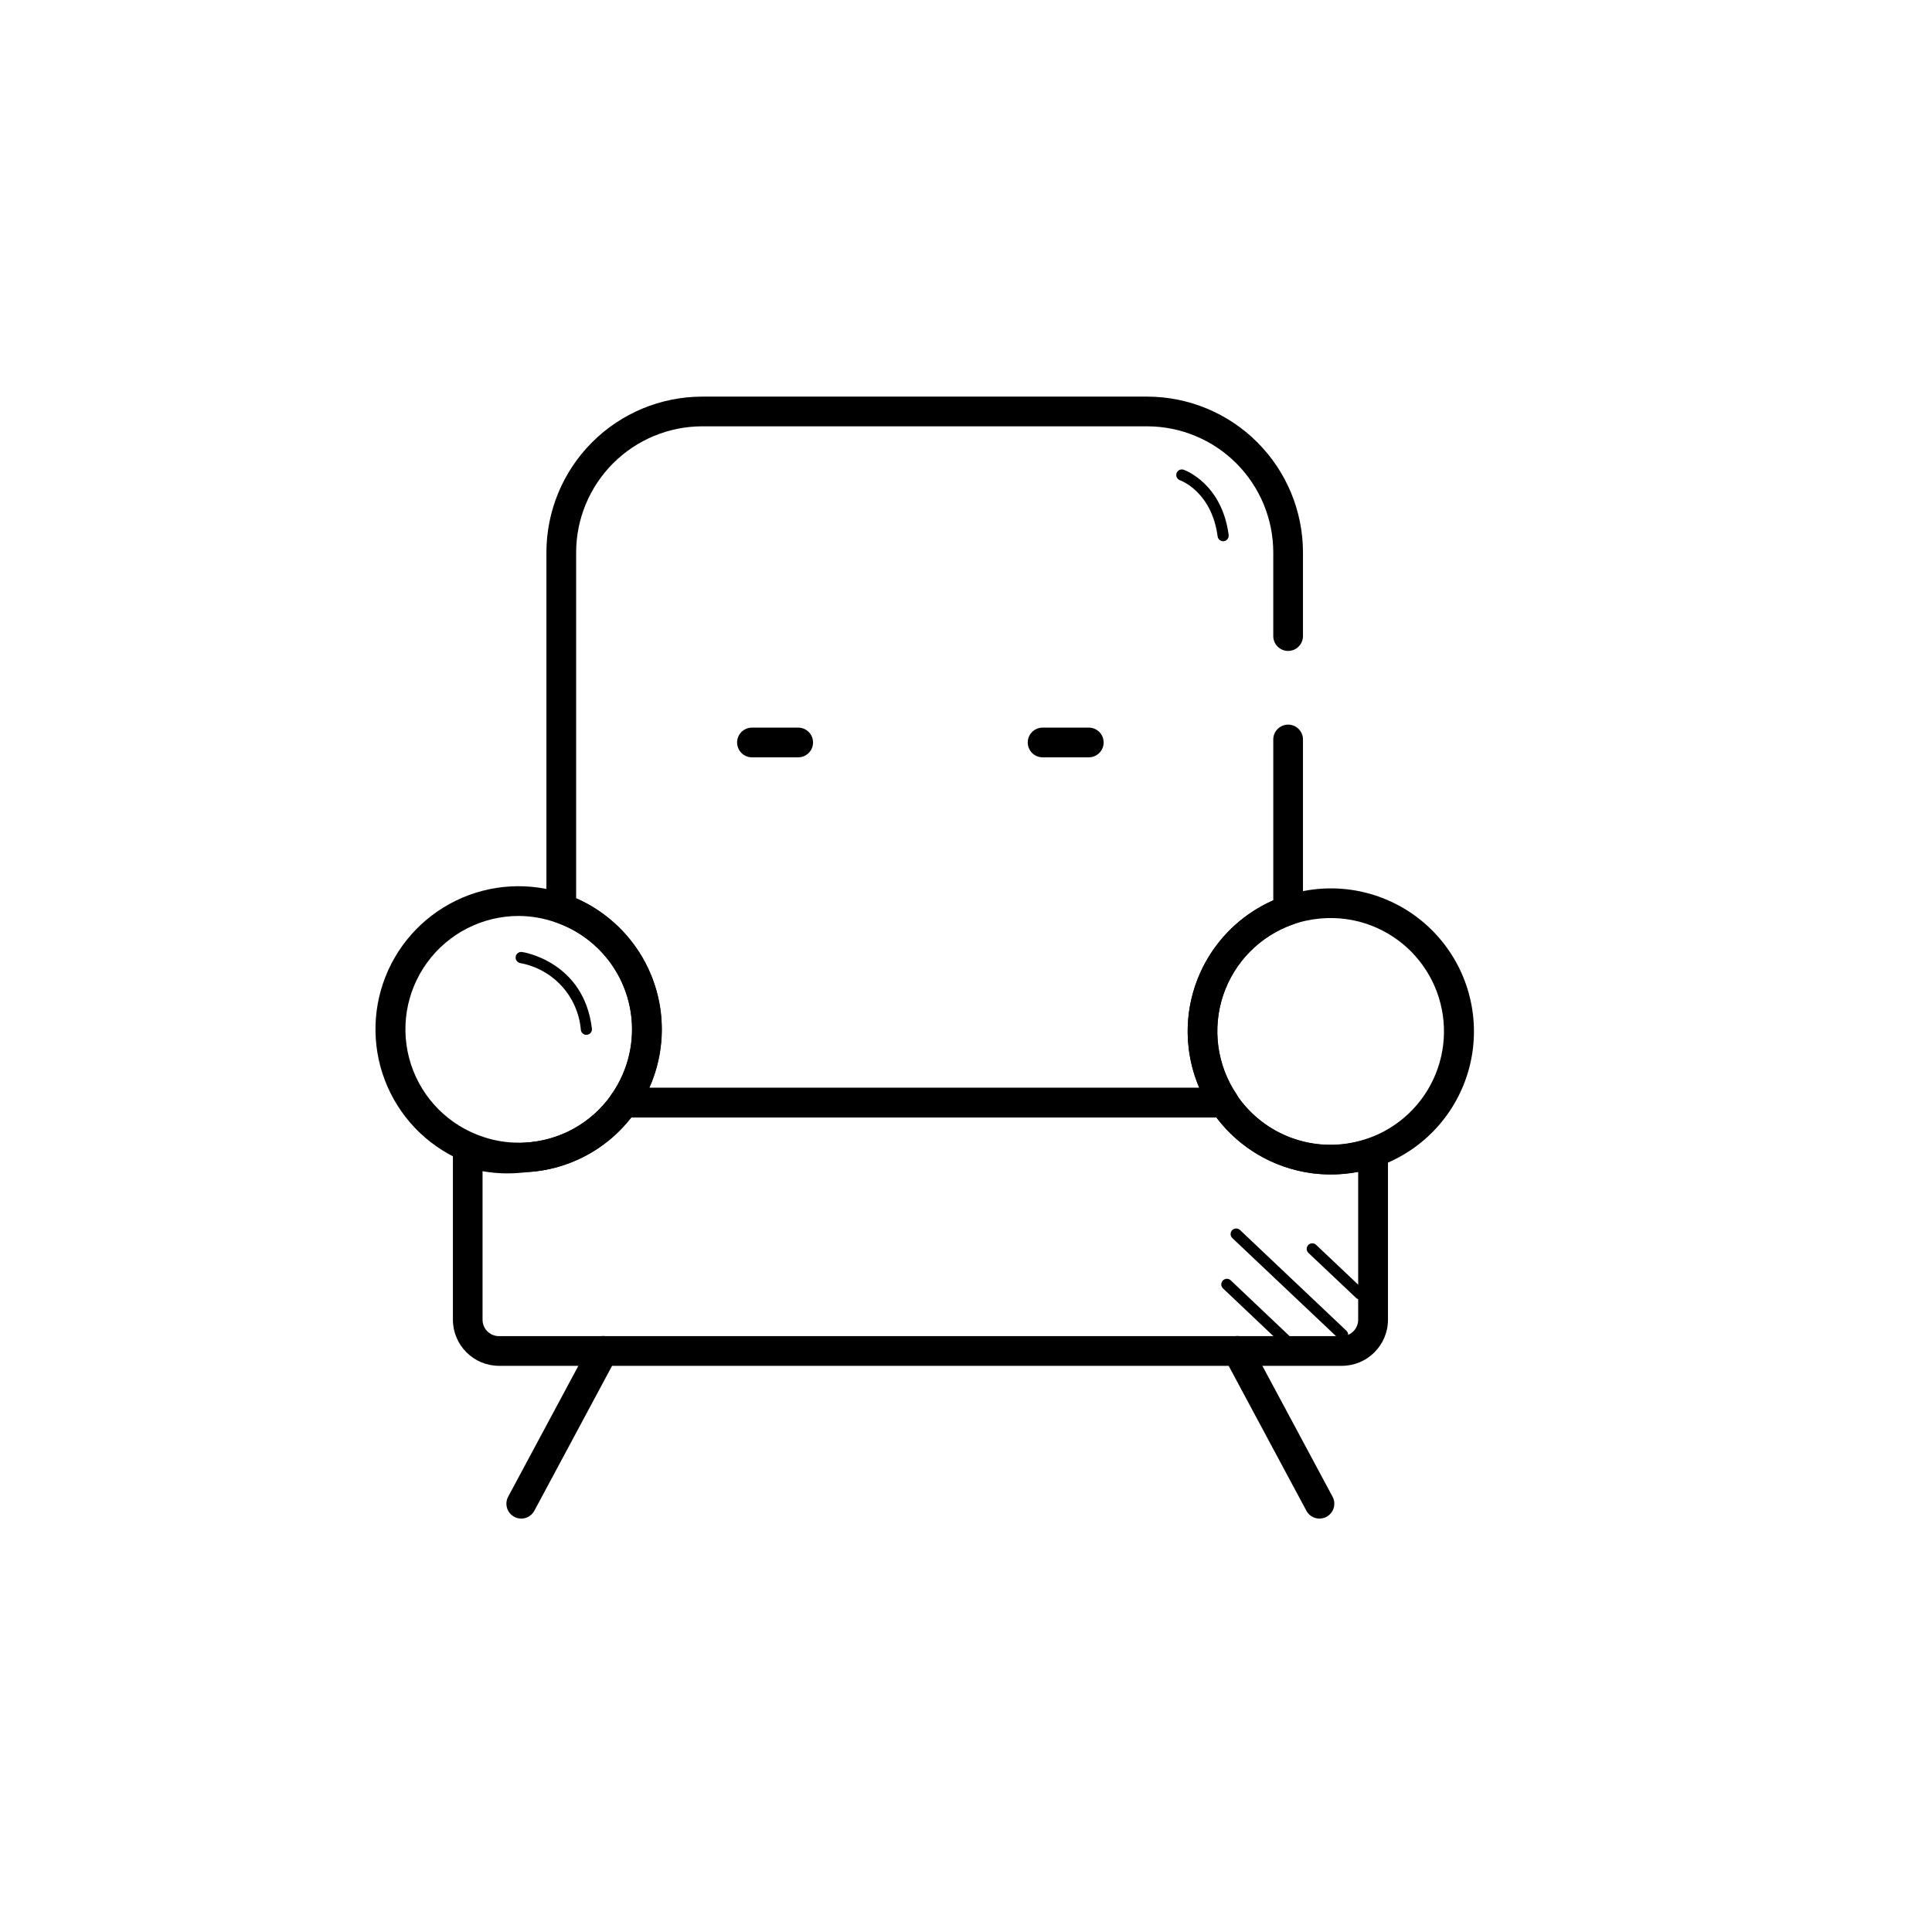 <?xml version="1.0" encoding="UTF-8"?>
<!-- Uploaded to: ICON Repo, www.svgrepo.com, Generator: ICON Repo Mixer Tools -->
<svg fill="#000000" width="800px" height="800px" version="1.1" viewBox="144 144 512 512" xmlns="http://www.w3.org/2000/svg">
 <g>
  <path d="m281.46 454.69c-4.016 0.016-8.004-0.629-11.809-1.898-9.633-3.141-17.605-10.012-22.141-19.07-4.535-9.062-5.25-19.562-1.992-29.156s10.223-17.48 19.34-21.906c9.113-4.426 19.621-5.016 29.176-1.641 0.688 0.234 1.398 0.512 2.078 0.809 3.289 1.367 6.363 3.203 9.129 5.449 7.422 5.981 12.316 14.543 13.707 23.973 1.391 9.43-0.828 19.035-6.207 26.902-0.031 0.043-0.062 0.086-0.098 0.129l-0.148 0.227c-6.695 9.633-17.496 15.594-29.215 16.125-0.543 0.039-1.184 0.059-1.82 0.059zm0-67.957v0.004c-9.605 0.004-18.633 4.602-24.281 12.371-5.648 7.769-7.238 17.773-4.281 26.91 2.961 9.141 10.113 16.312 19.242 19.297 3.004 1.008 6.152 1.516 9.32 1.504h1.398-0.004c9.316-0.406 17.91-5.137 23.234-12.793l0.07-0.109 0.137-0.195c4.246-6.234 5.988-13.84 4.875-21.305-1.109-7.461-4.988-14.23-10.867-18.961-2.199-1.777-4.641-3.234-7.254-4.316-0.543-0.234-1.062-0.434-1.594-0.621-3.207-1.164-6.586-1.766-9.996-1.781z"/>
  <path d="m499.61 505.96h-223.37c-6.746-0.012-12.207-5.477-12.215-12.219v-44.398c0-1.266 0.605-2.453 1.633-3.195 1.023-0.742 2.344-0.945 3.543-0.547 3 0.988 6.137 1.492 9.289 1.488 0.875 0 1.852 0 3.059-0.148h0.277c0.246 0 0.441-0.051 0.648-0.09l0.461-0.051 0.004 0.004c9.293-0.418 17.859-5.148 23.164-12.793 0.734-1.055 1.941-1.684 3.227-1.684h159.07c1.359 0 2.625 0.699 3.348 1.852l0.117 0.188c3.5 5.121 8.504 9.031 14.316 11.188 5.816 2.16 12.16 2.461 18.156 0.863 0.777-0.207 1.523-0.434 2.223-0.68v0.004c1.203-0.434 2.543-0.254 3.59 0.484 1.047 0.734 1.672 1.934 1.676 3.215v44.359c-0.039 6.723-5.5 12.156-12.223 12.16zm-227.73-51.582v39.363c0 2.398 1.941 4.344 4.34 4.348h223.37c2.398-0.004 4.34-1.949 4.34-4.348v-39.215c-4.027 0.785-8.152 0.918-12.223 0.395-10.086-1.324-19.215-6.644-25.348-14.762h-155.07c-6.711 8.633-16.848 13.918-27.766 14.477l-0.719 0.098h-0.168l-0.395 0.051c-1.484 0.129-2.668 0.176-3.769 0.176-2.211 0.004-4.414-0.191-6.59-0.582z"/>
  <path d="m496.65 455.24c-1.645-0.004-3.289-0.109-4.922-0.316-10.699-1.418-20.289-7.312-26.391-16.215l-0.098-0.168-0.098-0.148c-6.508-9.734-8.152-21.934-4.453-33.043 3.695-11.109 12.32-19.891 23.363-23.785 1.473-0.516 2.981-0.93 4.508-1.246 11.977-2.637 24.488 0.684 33.578 8.91 9.094 8.227 13.645 20.344 12.215 32.523-1.43 12.18-8.66 22.914-19.41 28.812-1.832 1.016-3.746 1.875-5.719 2.566-0.895 0.316-1.852 0.609-2.824 0.867-3.18 0.84-6.461 1.258-9.75 1.242zm-24.816-20.93c3.5 5.121 8.504 9.031 14.316 11.188 5.816 2.16 12.16 2.461 18.156 0.863 0.777-0.207 1.523-0.434 2.223-0.68v0.004c8.148-2.848 14.684-9.062 17.93-17.059 3.25-8 2.902-17.008-0.957-24.73-3.859-7.723-10.852-13.414-19.195-15.621-4.625-1.207-9.465-1.309-14.133-0.293-1.191 0.246-2.363 0.578-3.512 0.984-8.762 3.07-15.609 10.023-18.547 18.832-2.934 8.809-1.629 18.48 3.539 26.195 0.02 0.043 0.043 0.082 0.07 0.117z"/>
  <path d="m282.13 546.44c-0.645 0-1.281-0.16-1.848-0.473-1.914-1.023-2.637-3.406-1.613-5.324l21.707-40.473v0.004c0.484-0.934 1.324-1.633 2.328-1.945 1.008-0.309 2.094-0.203 3.023 0.293 0.926 0.496 1.613 1.344 1.914 2.356 0.297 1.008 0.18 2.094-0.328 3.016l-21.707 40.473c-0.688 1.277-2.023 2.078-3.477 2.074z"/>
  <path d="m493.68 546.44c-1.453 0.004-2.789-0.797-3.473-2.074l-21.707-40.473c-0.508-0.922-0.629-2.008-0.328-3.016 0.297-1.012 0.988-1.859 1.914-2.356 0.926-0.496 2.016-0.602 3.019-0.293 1.004 0.312 1.844 1.012 2.332 1.945l21.707 40.473v-0.004c1.023 1.918 0.301 4.301-1.613 5.324-0.57 0.312-1.207 0.473-1.852 0.473z"/>
  <path d="m499.8 499.21c-0.367-0.012-0.719-0.152-0.984-0.406l-28.211-26.676c-0.297-0.266-0.469-0.641-0.484-1.035-0.016-0.398 0.129-0.781 0.402-1.07 0.273-0.289 0.648-0.457 1.047-0.465 0.395-0.004 0.777 0.148 1.062 0.426l28.184 26.676h-0.004c0.438 0.414 0.582 1.047 0.363 1.605-0.215 0.559-0.746 0.934-1.348 0.945z"/>
  <path d="m485.71 501.59c-0.367-0.008-0.719-0.152-0.984-0.402l-16.609-15.742h-0.004c-0.59-0.562-0.613-1.5-0.051-2.094 0.562-0.59 1.496-0.617 2.09-0.055l16.602 15.742v0.004c0.434 0.41 0.578 1.043 0.363 1.605-0.219 0.559-0.75 0.93-1.348 0.941z"/>
  <path d="m504.37 488.38c-0.367-0.008-0.715-0.152-0.984-0.406l-12.613-11.914c-0.293-0.266-0.469-0.641-0.484-1.039-0.016-0.395 0.129-0.781 0.402-1.07 0.273-0.289 0.648-0.453 1.047-0.461 0.395-0.008 0.777 0.145 1.062 0.426l12.594 11.918v-0.004c0.438 0.414 0.578 1.047 0.363 1.605-0.215 0.559-0.746 0.934-1.348 0.945z"/>
  <path d="m468.41 440.14h-159.09c-1.492 0.004-2.859-0.836-3.527-2.172-0.668-1.332-0.527-2.93 0.367-4.125l0.137-0.195h0.004c4.246-6.238 5.988-13.844 4.875-21.305-1.109-7.465-4.988-14.234-10.867-18.961-2.199-1.781-4.641-3.238-7.254-4.32-0.543-0.234-1.062-0.434-1.594-0.621-1.59-0.543-2.656-2.039-2.656-3.719v-94.348c0.016-10.941 4.371-21.43 12.109-29.168 7.738-7.734 18.227-12.086 29.168-12.098h117.95c10.941 0.016 21.43 4.367 29.164 12.102 7.738 7.738 12.09 18.227 12.105 29.164v22.191c0 2.172-1.762 3.938-3.938 3.938-2.172 0-3.934-1.766-3.934-3.938v-22.191c-0.016-8.852-3.539-17.336-9.801-23.598-6.258-6.258-14.746-9.781-23.598-9.797h-117.95c-8.852 0.016-17.336 3.539-23.598 9.797-6.258 6.262-9.781 14.746-9.797 23.598v91.672c3.086 1.348 5.973 3.106 8.59 5.223 6.523 5.25 11.121 12.516 13.082 20.656 1.957 8.141 1.164 16.703-2.258 24.344h145.71c-3.938-9.195-4.086-19.57-0.41-28.871 3.676-9.305 10.875-16.777 20.031-20.801v-42.629c0-2.172 1.762-3.934 3.934-3.934 2.176 0 3.938 1.762 3.938 3.934v45.266c0.004 1.672-1.051 3.164-2.629 3.719-8.754 3.078-15.594 10.035-18.527 18.844-2.93 8.805-1.621 18.473 3.543 26.184 0.805 1.211 0.879 2.762 0.195 4.043s-2.019 2.078-3.473 2.078z"/>
  <path d="m355.53 344.7h-12.25c-2.176 0-3.938-1.766-3.938-3.938 0-2.176 1.762-3.938 3.938-3.938h12.25c2.176 0 3.938 1.762 3.938 3.938 0 2.172-1.762 3.938-3.938 3.938z"/>
  <path d="m432.54 344.7h-12.242c-2.172 0-3.934-1.766-3.934-3.938 0-2.176 1.762-3.938 3.934-3.938h12.242c2.176 0 3.938 1.762 3.938 3.938 0 2.172-1.762 3.938-3.938 3.938z"/>
  <path d="m299.4 418.25c-0.746 0.004-1.375-0.555-1.465-1.297-0.359-4.297-2.117-8.359-5.008-11.559-2.891-3.199-6.754-5.363-10.992-6.152-0.391-0.055-0.746-0.262-0.984-0.578-0.238-0.312-0.344-0.711-0.289-1.102 0.109-0.816 0.863-1.387 1.676-1.273 0.168 0 16.375 2.449 18.527 20.289h0.004c0.047 0.391-0.062 0.781-0.305 1.09-0.242 0.309-0.598 0.508-0.984 0.555z"/>
  <path d="m468.14 287.43c-0.738-0.004-1.359-0.551-1.457-1.281-1.555-11.719-9.633-14.762-9.977-14.879-0.371-0.129-0.672-0.402-0.84-0.754-0.168-0.352-0.191-0.758-0.062-1.129 0.273-0.77 1.117-1.172 1.887-0.898 0.414 0.148 10.117 3.691 11.918 17.27l-0.004-0.004c0.055 0.391-0.051 0.785-0.289 1.098-0.238 0.312-0.59 0.516-0.98 0.566z"/>
 </g>
</svg>
